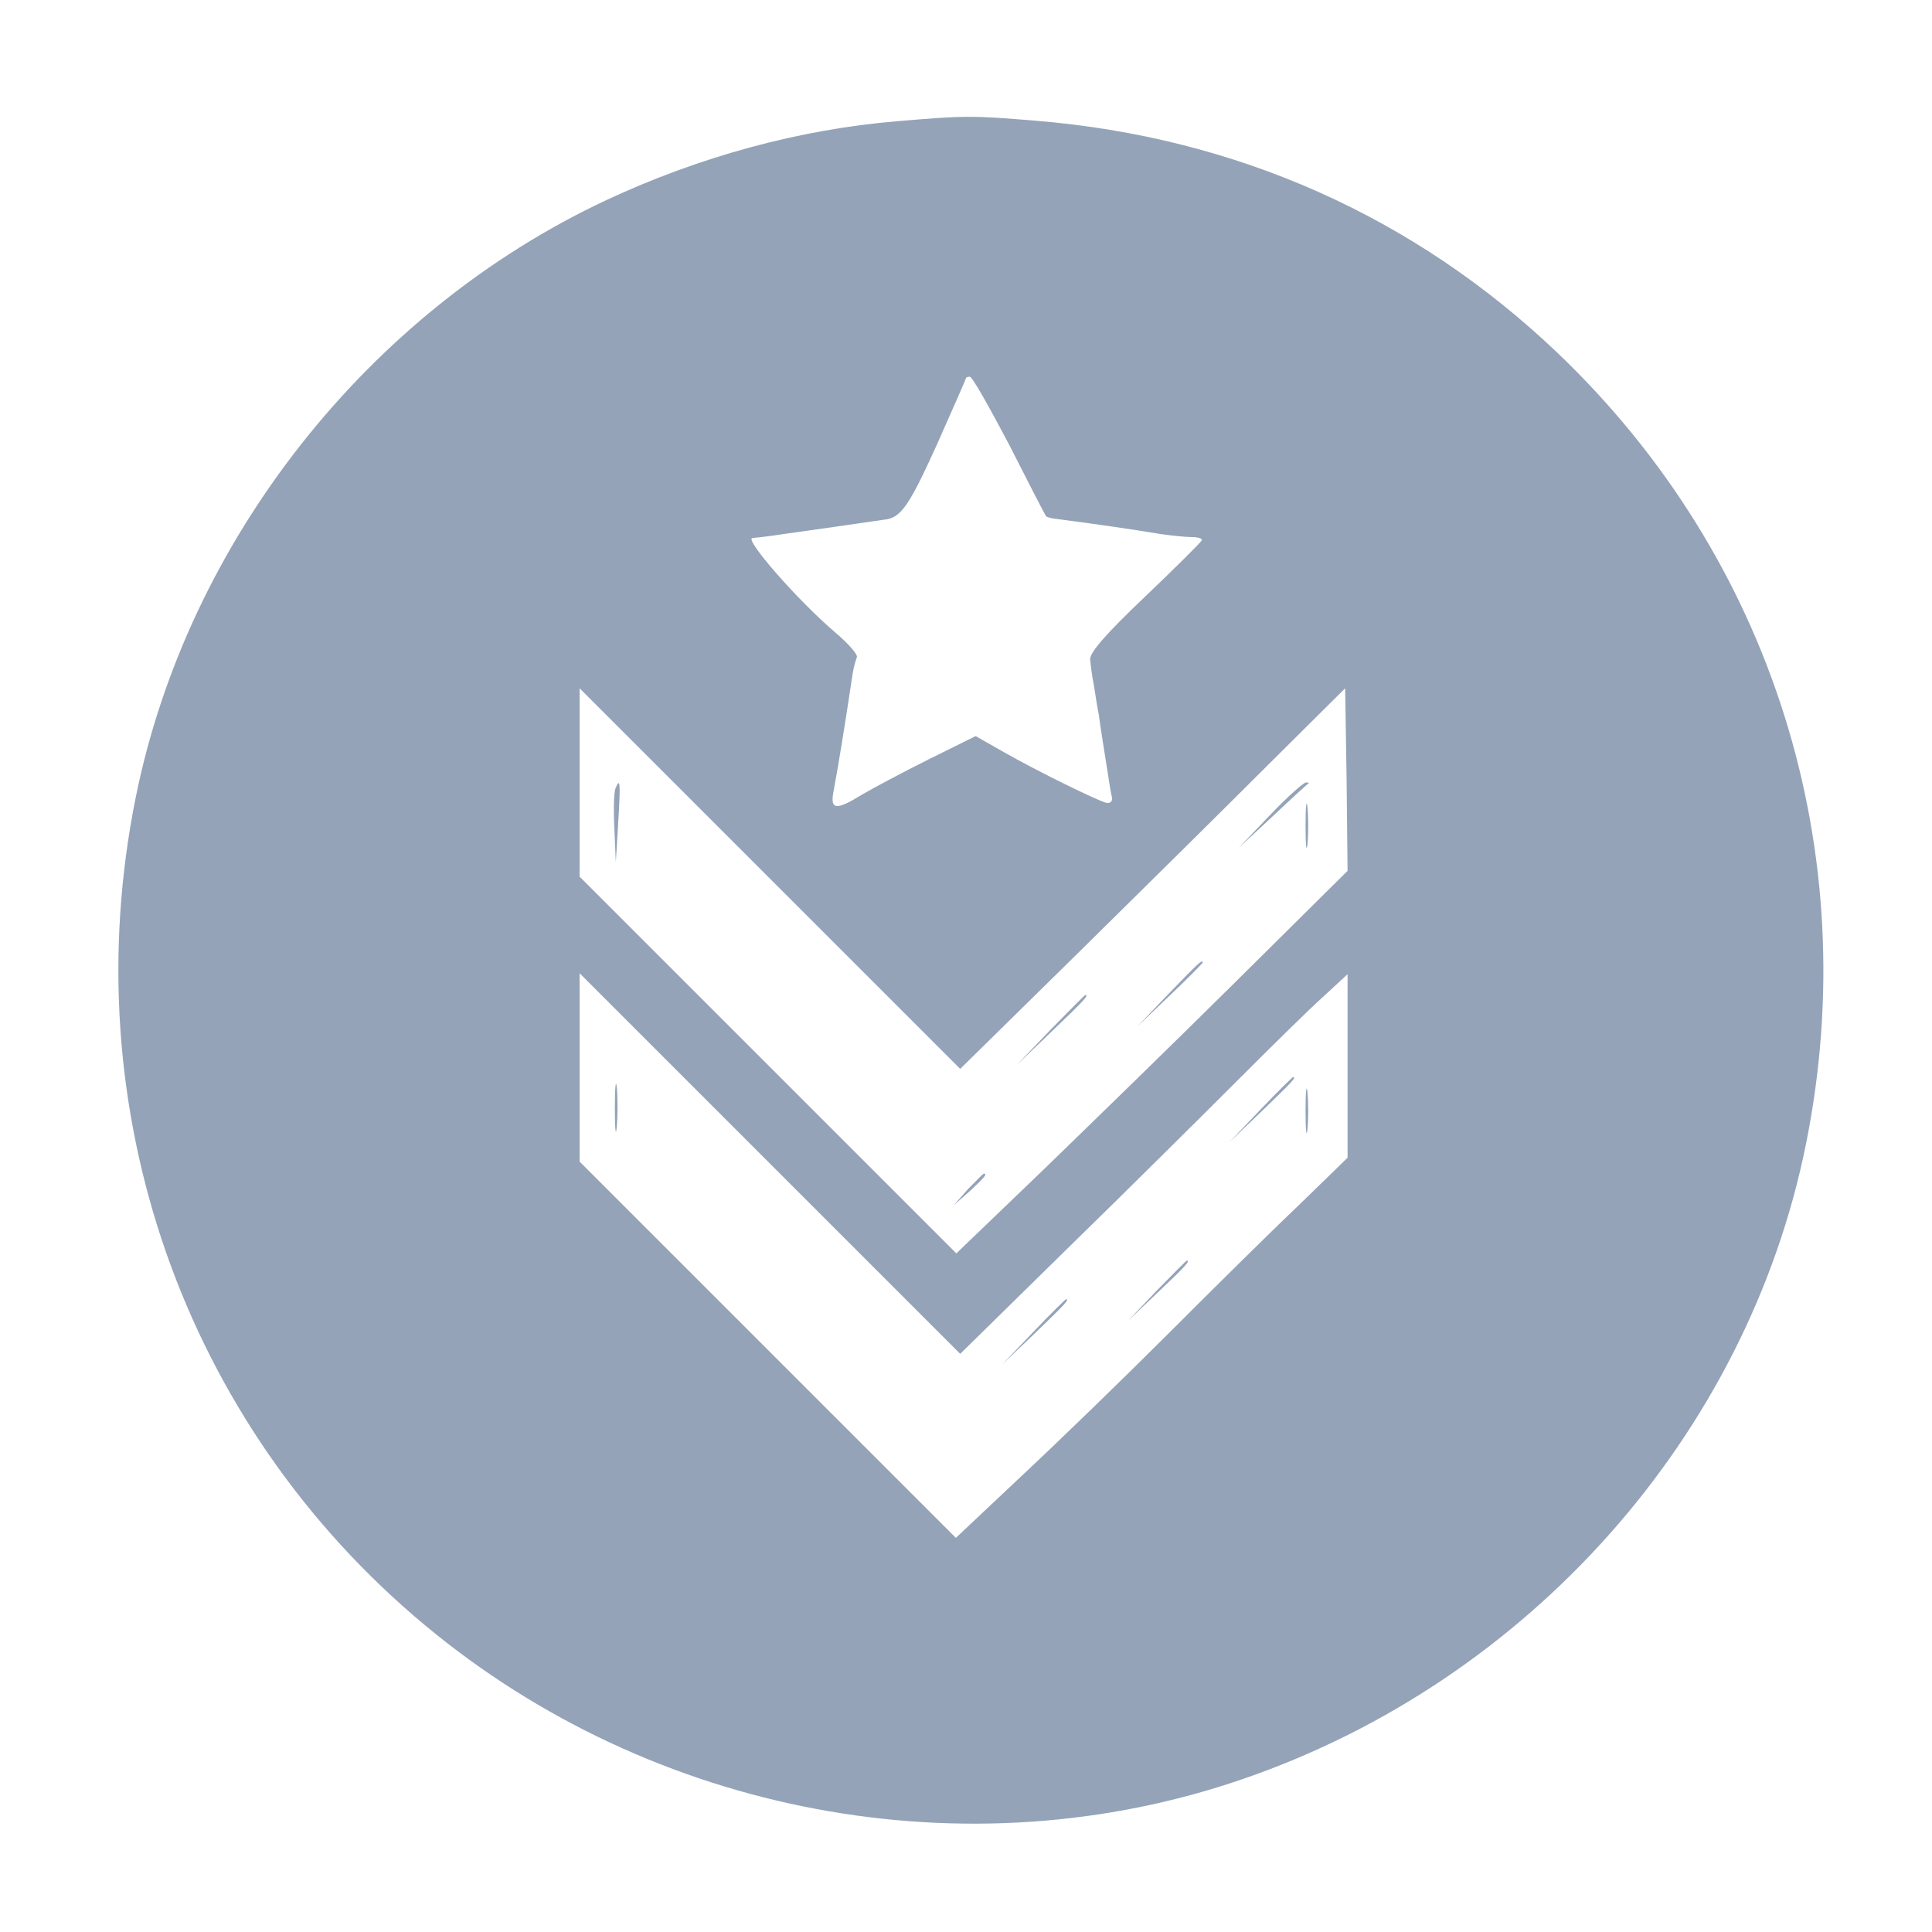 <?xml version="1.0" standalone="no"?>
<!DOCTYPE svg PUBLIC "-//W3C//DTD SVG 20010904//EN"
 "http://www.w3.org/TR/2001/REC-SVG-20010904/DTD/svg10.dtd">
<svg version="1.0" xmlns="http://www.w3.org/2000/svg"
 width="400pt" height="400pt" viewBox="0 0 400 400"
 preserveAspectRatio="xMidYMid meet">

<g transform="translate(0,400) scale(0.1,-0.1)"
fill="#94A3B8" stroke="none">
<path d="M1857 3749 c-202 -17 -408 -73 -601 -163 -494 -231 -868 -706 -975
-1237 -130 -644 98 -1297 599 -1714 472 -393 1123 -515 1694 -318 593 204
1044 713 1165 1314 122 605 -69 1214 -515 1639 -296 282 -665 446 -1079 480
-133 11 -147 11 -288 -1z m233 -671 c40 -79 74 -145 76 -147 2 -2 14 -5 26 -6
70 -9 153 -21 213 -31 22 -3 50 -6 63 -6 13 0 22 -3 20 -7 -2 -4 -55 -57 -118
-117 -78 -74 -114 -115 -113 -129 1 -11 4 -36 8 -55 3 -19 7 -46 10 -60 3 -24
11 -73 20 -130 2 -14 5 -32 7 -40 2 -9 -3 -14 -12 -12 -19 5 -140 64 -212 105
l-58 33 -97 -48 c-54 -27 -116 -60 -138 -73 -55 -34 -67 -32 -59 8 10 54 22
127 39 240 2 15 7 31 9 36 3 5 -17 28 -44 51 -79 67 -191 196 -172 196 10 1
37 4 62 8 84 12 115 16 155 22 22 3 47 7 55 8 35 3 52 28 110 156 33 74 60
136 60 137 0 2 4 3 8 3 5 0 41 -64 82 -142z m136 -1057 c131 129 310 306 398
394 l161 160 3 -189 2 -189 -228 -226 c-125 -124 -308 -302 -405 -396 l-177
-170 -390 390 -390 390 0 195 0 195 394 -394 394 -394 238 234z m-15 -605
c123 120 280 276 349 345 69 69 149 148 178 174 l52 48 0 -190 0 -190 -107
-104 c-60 -57 -180 -176 -268 -264 -88 -88 -222 -218 -298 -289 l-138 -130
-390 390 -389 389 0 195 0 195 394 -394 394 -394 223 219z"/>
<path d="M1274 2367 c-3 -8 -4 -45 -2 -83 l3 -69 5 83 c5 82 4 94 -6 69z"/>
<path d="M2630 2313 l-65 -68 70 65 c38 36 71 66 74 68 2 1 0 2 -5 2 -5 0 -39
-30 -74 -67z"/>
<path d="M2703 2290 c0 -41 2 -58 4 -37 2 20 2 54 0 75 -2 20 -4 3 -4 -38z"/>
<path d="M2420 1943 l-65 -68 68 65 c37 35 67 66 67 67 0 8 -10 -2 -70 -64z"/>
<path d="M2175 1868 l-70 -73 73 70 c67 64 77 75 69 75 -1 0 -34 -33 -72 -72z"/>
<path d="M2004 1538 l-29 -33 33 29 c30 28 37 36 29 36 -2 0 -16 -15 -33 -32z"/>
<path d="M1273 1705 c0 -44 2 -61 4 -37 2 23 2 59 0 80 -2 20 -4 1 -4 -43z"/>
<path d="M2610 1703 l-65 -68 68 65 c62 60 72 70 64 70 -1 0 -32 -30 -67 -67z"/>
<path d="M2703 1700 c0 -41 2 -58 4 -37 2 20 2 54 0 75 -2 20 -4 3 -4 -38z"/>
<path d="M2395 1328 l-60 -63 63 60 c58 55 67 65 59 65 -1 0 -29 -28 -62 -62z"/>
<path d="M2140 1243 l-65 -68 68 65 c62 60 72 70 64 70 -1 0 -32 -30 -67 -67z"/>
</g>
</svg>
